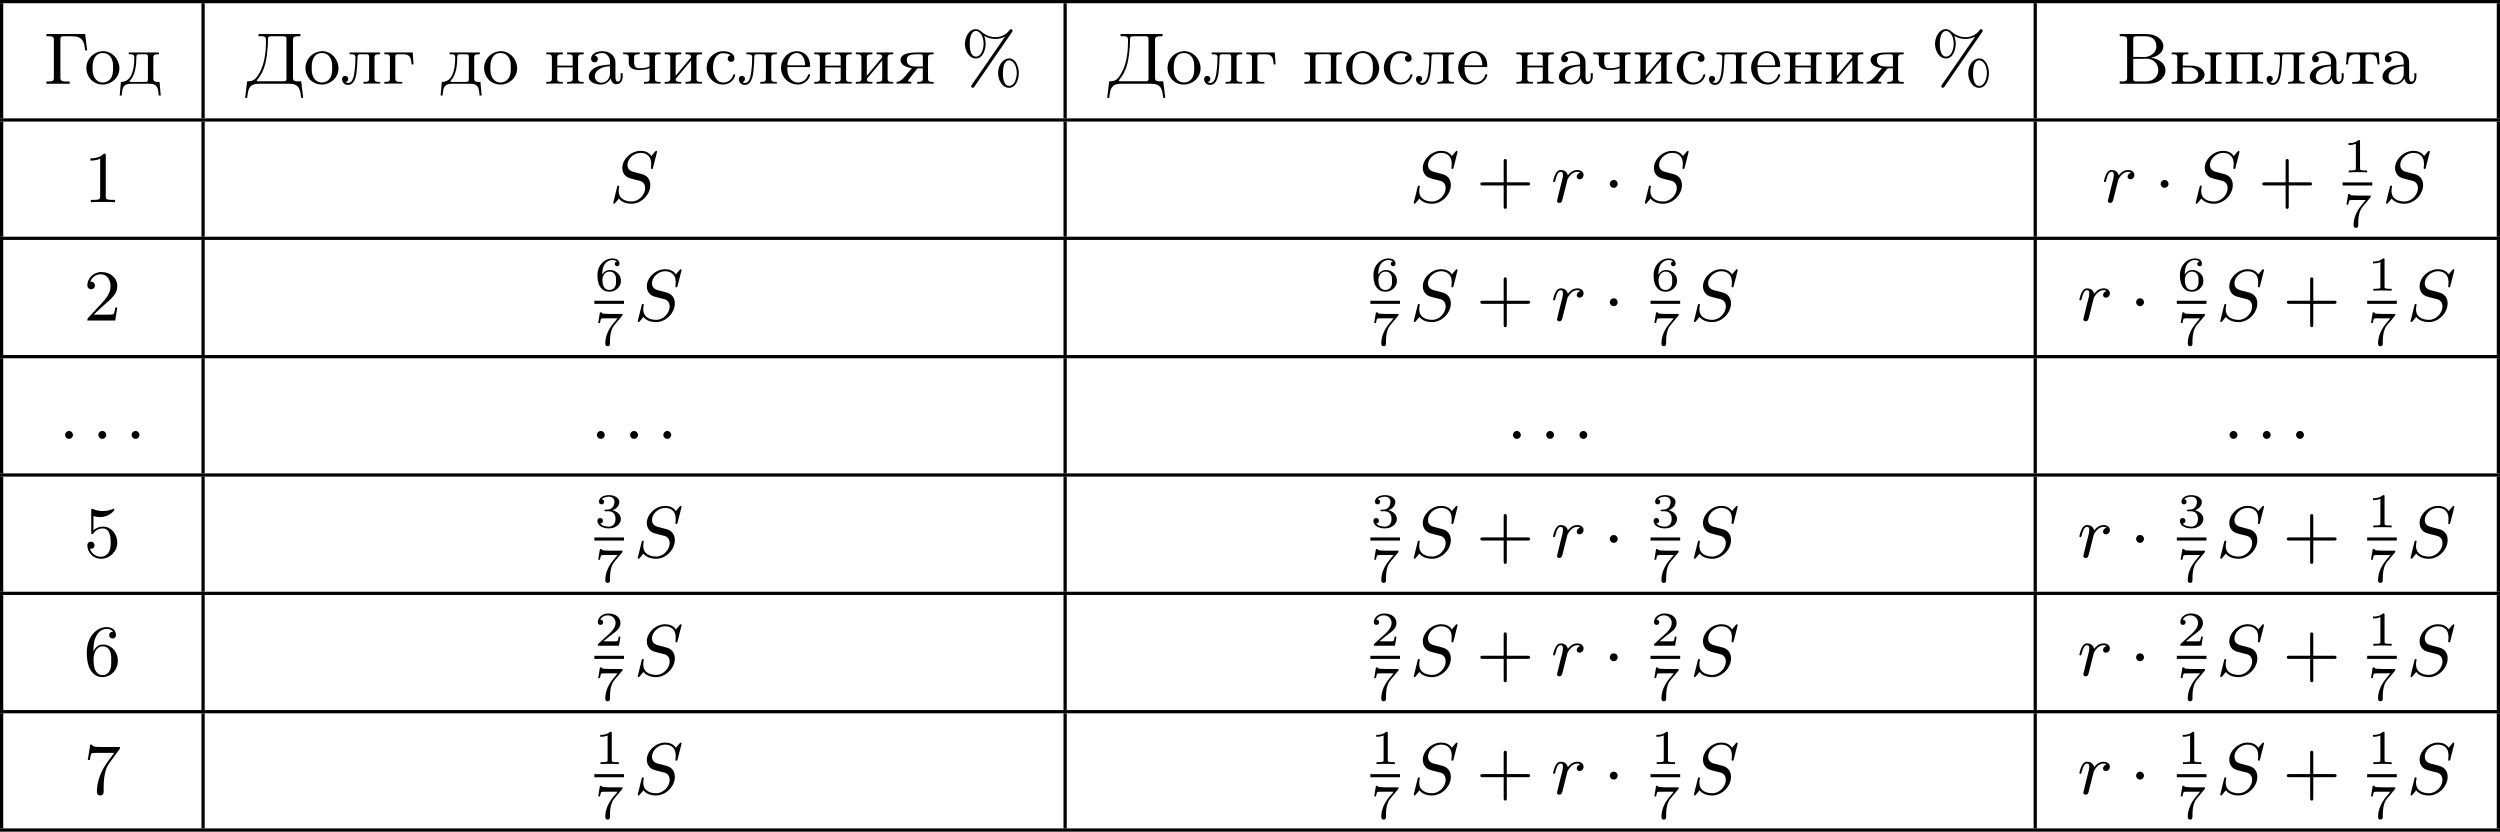 <?xml version='1.0' encoding='UTF-8'?>
<!-- This file was generated by dvisvgm 2.13.3 -->
<svg version='1.1' xmlns='http://www.w3.org/2000/svg' xmlns:xlink='http://www.w3.org/1999/xlink' width='616.005pt' height='204.921pt' viewBox='20.765 459.567 616.005 204.921'>
<defs>
<path id='g3-49' d='M2.146-3.796C2.146-3.975 2.122-3.975 1.943-3.975C1.548-3.593 .938-3.593 .723-3.593V-3.359C.879-3.359 1.273-3.359 1.632-3.527V-.508C1.632-.311 1.632-.233 1.016-.233H.759V0C1.088-.024 1.554-.024 1.889-.024S2.69-.024 3.019 0V-.233H2.762C2.146-.233 2.146-.311 2.146-.508V-3.796Z'/>
<path id='g3-50' d='M3.216-1.118H2.995C2.983-1.034 2.923-.64 2.833-.574C2.792-.538 2.307-.538 2.224-.538H1.106L1.871-1.16C2.074-1.321 2.606-1.704 2.792-1.883C2.971-2.062 3.216-2.367 3.216-2.792C3.216-3.539 2.54-3.975 1.739-3.975C.968-3.975 .43-3.467 .43-2.905C.43-2.6 .687-2.564 .753-2.564C.903-2.564 1.076-2.672 1.076-2.887C1.076-3.019 .998-3.21 .735-3.21C.873-3.515 1.237-3.742 1.65-3.742C2.277-3.742 2.612-3.276 2.612-2.792C2.612-2.367 2.331-1.931 1.913-1.548L.496-.251C.436-.191 .43-.185 .43 0H3.031L3.216-1.118Z'/>
<path id='g3-51' d='M1.757-1.985C2.266-1.985 2.606-1.644 2.606-1.034C2.606-.377 2.212-.09 1.775-.09C1.614-.09 .998-.126 .729-.472C.962-.496 1.058-.652 1.058-.813C1.058-1.016 .915-1.154 .717-1.154C.556-1.154 .377-1.052 .377-.801C.377-.209 1.034 .126 1.793 .126C2.678 .126 3.27-.442 3.27-1.034C3.27-1.47 2.935-1.931 2.224-2.11C2.696-2.266 3.078-2.648 3.078-3.138C3.078-3.616 2.517-3.975 1.799-3.975C1.1-3.975 .568-3.652 .568-3.162C.568-2.905 .765-2.833 .885-2.833C1.04-2.833 1.201-2.941 1.201-3.15C1.201-3.335 1.07-3.443 .909-3.467C1.19-3.778 1.733-3.778 1.787-3.778C2.092-3.778 2.475-3.634 2.475-3.138C2.475-2.809 2.289-2.236 1.692-2.2C1.584-2.194 1.423-2.182 1.369-2.182C1.309-2.176 1.243-2.17 1.243-2.08C1.243-1.985 1.309-1.985 1.411-1.985H1.757Z'/>
<path id='g3-54' d='M.974-1.979C.98-2.277 .992-2.774 1.201-3.144C1.465-3.599 1.859-3.778 2.218-3.778C2.355-3.778 2.63-3.754 2.774-3.587C2.552-3.551 2.517-3.395 2.517-3.3C2.517-3.144 2.624-3.013 2.803-3.013S3.096-3.126 3.096-3.312C3.096-3.676 2.821-3.975 2.212-3.975C1.285-3.975 .377-3.168 .377-1.895C.377-.442 1.052 .126 1.841 .126C2.074 .126 2.481 .09 2.845-.263C3.037-.454 3.27-.693 3.27-1.219C3.27-1.423 3.246-1.805 2.881-2.146C2.672-2.337 2.409-2.546 1.901-2.546C1.482-2.546 1.178-2.331 .974-1.979ZM1.835-.09C.992-.09 .992-1.118 .992-1.351C.992-1.865 1.333-2.355 1.871-2.355C2.182-2.355 2.361-2.23 2.505-2.038C2.672-1.805 2.672-1.536 2.672-1.219C2.672-.807 2.66-.604 2.457-.365C2.313-.185 2.122-.09 1.835-.09Z'/>
<path id='g3-55' d='M3.413-3.61C3.467-3.67 3.467-3.682 3.467-3.85H1.925C1.68-3.85 1.536-3.856 1.303-3.873C1.01-3.891 .938-3.897 .909-4.041H.687L.472-2.732H.693C.711-2.857 .771-3.21 .861-3.276C.909-3.312 1.423-3.312 1.512-3.312H2.863C2.798-3.228 2.475-2.845 2.331-2.672C1.751-1.973 1.345-1.124 1.345-.215C1.345-.161 1.345 .126 1.632 .126C1.925 .126 1.925-.149 1.925-.227V-.395C1.925-1.542 2.17-2.128 2.469-2.487L3.413-3.61Z'/>
<path id='g1-1' d='M1.757-2.251C1.757-2.511 1.551-2.735 1.273-2.735S.789-2.511 .789-2.251S.995-1.766 1.273-1.766S1.757-1.991 1.757-2.251Z'/>
<path id='g5-43' d='M6.33-2.053C6.456-2.053 6.644-2.053 6.644-2.242C6.644-2.439 6.474-2.439 6.33-2.439H3.775V-5.003C3.775-5.147 3.775-5.317 3.578-5.317C3.389-5.317 3.389-5.129 3.389-5.003V-2.439H.825C.699-2.439 .511-2.439 .511-2.251C.511-2.053 .681-2.053 .825-2.053H3.389V.511C3.389 .655 3.389 .825 3.587 .825C3.775 .825 3.775 .637 3.775 .511V-2.053H6.33Z'/>
<path id='g5-49' d='M2.726-5.73C2.726-5.954 2.717-5.972 2.493-5.972C1.937-5.398 1.112-5.398 .834-5.398V-5.12C1.004-5.12 1.551-5.12 2.035-5.353V-.717C2.035-.386 2.008-.278 1.175-.278H.888V0C1.21-.027 2.008-.027 2.376-.027S3.551-.027 3.873 0V-.278H3.587C2.753-.278 2.726-.386 2.726-.717V-5.73Z'/>
<path id='g5-50' d='M4.142-1.587H3.891C3.873-1.47 3.802-.941 3.685-.798C3.631-.717 3.013-.717 2.833-.717H1.237L2.125-1.56C3.596-2.833 4.142-3.309 4.142-4.223C4.142-5.254 3.291-5.972 2.188-5.972C1.157-5.972 .457-5.156 .457-4.34C.457-3.891 .843-3.847 .924-3.847C1.121-3.847 1.39-3.99 1.39-4.313C1.39-4.582 1.201-4.779 .924-4.779C.879-4.779 .852-4.779 .816-4.77C1.031-5.407 1.605-5.694 2.089-5.694C3.004-5.694 3.318-4.842 3.318-4.223C3.318-3.309 2.627-2.564 2.197-2.098L.556-.323C.457-.224 .457-.206 .457 0H3.891L4.142-1.587Z'/>
<path id='g5-53' d='M.933-3.093C.933-2.932 .933-2.833 1.058-2.833C1.13-2.833 1.157-2.869 1.21-2.95C1.479-3.327 1.91-3.542 2.376-3.542C3.335-3.542 3.335-2.161 3.335-1.838C3.335-1.56 3.335-1.004 3.084-.601C2.842-.224 2.466-.054 2.116-.054C1.587-.054 .986-.386 .771-1.049C.78-1.049 .834-1.031 .897-1.031C1.076-1.031 1.336-1.148 1.336-1.47C1.336-1.748 1.139-1.91 .897-1.91C.708-1.91 .457-1.802 .457-1.444C.457-.628 1.139 .197 2.134 .197C3.219 .197 4.142-.681 4.142-1.793C4.142-2.878 3.371-3.766 2.394-3.766C1.964-3.766 1.524-3.622 1.21-3.3V-5.066C1.479-4.985 1.757-4.94 2.035-4.94C3.138-4.94 3.784-5.738 3.784-5.855C3.784-5.936 3.73-5.972 3.685-5.972C3.667-5.972 3.649-5.972 3.569-5.927C3.147-5.756 2.735-5.685 2.358-5.685C1.973-5.685 1.569-5.756 1.157-5.927C1.067-5.972 1.049-5.972 1.04-5.972C.933-5.972 .933-5.882 .933-5.73V-3.093Z'/>
<path id='g5-54' d='M1.201-2.968C1.201-3.882 1.3-4.394 1.542-4.86C1.722-5.227 2.161-5.747 2.824-5.747C3.004-5.747 3.416-5.712 3.622-5.389C3.291-5.389 3.147-5.218 3.147-4.976C3.147-4.743 3.309-4.564 3.56-4.564S3.981-4.725 3.981-4.994C3.981-5.496 3.622-5.972 2.806-5.972C1.65-5.972 .386-4.833 .386-2.833C.386-.403 1.479 .197 2.322 .197C3.318 .197 4.214-.637 4.214-1.82C4.214-2.959 3.389-3.82 2.376-3.82C1.838-3.82 1.453-3.506 1.201-2.968ZM2.313-.054C1.802-.054 1.506-.475 1.399-.735C1.228-1.139 1.219-1.883 1.219-2.026C1.219-2.627 1.497-3.596 2.358-3.596C2.502-3.596 2.941-3.596 3.228-3.04C3.398-2.699 3.398-2.26 3.398-1.829S3.398-.959 3.228-.628C2.95-.117 2.555-.054 2.313-.054Z'/>
<path id='g5-55' d='M4.394-5.469C4.474-5.568 4.474-5.586 4.474-5.774H2.242C1.112-5.774 1.085-5.891 1.058-6.061H.807L.511-4.187H.762C.798-4.394 .87-4.896 .986-5.003C1.049-5.057 1.757-5.057 1.883-5.057H3.766L2.905-3.882C1.739-2.277 1.632-.816 1.632-.305C1.632-.206 1.632 .197 2.044 .197C2.466 .197 2.466-.197 2.466-.314V-.753C2.466-2.071 2.663-3.111 3.138-3.757L4.394-5.469Z'/>
<path id='g2-58' d='M1.757-.484C1.757-.744 1.551-.968 1.273-.968S.789-.744 .789-.484S.995 0 1.273 0S1.757-.224 1.757-.484Z'/>
<path id='g2-83' d='M5.864-6.079C5.891-6.178 5.891-6.196 5.891-6.223C5.891-6.232 5.882-6.321 5.783-6.321C5.738-6.321 5.73-6.312 5.622-6.187C5.496-6.052 5.604-6.169 5.192-5.685C4.86-6.187 4.34-6.321 3.865-6.321C2.708-6.321 1.614-5.29 1.614-4.214C1.614-3.847 1.731-3.542 1.964-3.291C2.224-3.022 2.448-2.968 3.093-2.798L3.847-2.609C4.133-2.511 4.429-2.233 4.429-1.722C4.429-.924 3.667-.081 2.771-.081C2.242-.081 1.175-.242 1.175-1.39C1.175-1.47 1.175-1.605 1.228-1.874C1.246-1.91 1.246-1.928 1.246-1.937C1.246-1.973 1.228-2.035 1.121-2.035S1.004-1.991 .968-1.838L.493 .099C.493 .152 .538 .197 .601 .197C.646 .197 .655 .188 .771 .063C.825 0 1.085-.323 1.193-.439C1.659 .161 2.484 .197 2.753 .197C3.99 .197 5.066-.959 5.066-2.089C5.066-3.201 4.187-3.425 3.909-3.488L3.093-3.703C2.798-3.775 2.251-3.918 2.251-4.6S2.968-6.07 3.865-6.07C4.223-6.07 4.573-5.972 4.824-5.721C5.165-5.389 5.174-4.905 5.174-4.671C5.174-4.376 5.138-4.277 5.138-4.205S5.174-4.089 5.263-4.089C5.362-4.089 5.362-4.107 5.407-4.277L5.864-6.079Z'/>
<path id='g2-114' d='M3.622-3.631C3.327-3.578 3.174-3.327 3.174-3.138C3.174-2.968 3.3-2.815 3.524-2.815C3.766-2.815 4.017-3.022 4.017-3.353C4.017-3.703 3.694-3.963 3.255-3.963C2.582-3.963 2.206-3.461 2.08-3.291C1.973-3.784 1.569-3.963 1.228-3.963C.906-3.963 .699-3.766 .547-3.452C.377-3.129 .26-2.618 .26-2.582C.26-2.502 .323-2.475 .386-2.475C.484-2.475 .502-2.52 .547-2.699C.717-3.407 .906-3.739 1.21-3.739C1.479-3.739 1.479-3.452 1.479-3.318C1.479-3.129 1.408-2.851 1.354-2.618C1.291-2.385 1.201-2 1.166-1.892L.807-.421C.744-.206 .744-.188 .744-.161C.744-.045 .825 .099 1.022 .099C1.309 .099 1.372-.143 1.435-.403C1.542-.789 1.542-.807 1.632-1.175C1.964-2.52 2.017-2.735 2.035-2.78C2.089-2.887 2.502-3.739 3.246-3.739C3.452-3.739 3.578-3.667 3.622-3.631Z'/>
<path id='g4-37' d='M2.887-5.9C3.3-5.649 3.775-5.523 4.25-5.523C4.671-5.523 5.093-5.622 5.461-5.828C5.281-5.541 5.075-5.272 4.887-4.994C3.784-3.362 2.636-1.731 1.515-.108C1.426 .036 1.282 .188 1.282 .305C1.282 .395 1.363 .484 1.462 .493H1.47C1.623 .493 1.704 .305 1.784 .197C3.246-1.901 4.68-4.035 6.151-6.133C6.223-6.25 6.384-6.429 6.384-6.545S6.285-6.734 6.187-6.734C6.061-6.734 5.999-6.608 5.927-6.519C5.559-6.043 4.949-5.765 4.349-5.747H4.268C3.658-5.747 3.049-5.981 2.6-6.384C2.376-6.563 2.179-6.734 1.856-6.734C.95-6.734 .511-5.658 .511-4.94C.511-4.125 .986-3.12 1.865-3.12C2.726-3.12 3.067-4.205 3.067-4.94C3.067-5.281 2.995-5.577 2.887-5.9ZM5.864-3.12C5.039-3.022 4.6-2.125 4.6-1.327C4.6-.565 5.039 .493 5.954 .493H6.043C6.868 .403 7.155-.655 7.155-1.327C7.155-2.026 6.805-3.129 5.954-3.129C5.927-3.129 5.891-3.12 5.864-3.12ZM6.895-1.166C6.85-.601 6.599 .26 5.963 .26C5.254 .26 5.192-.87 5.192-1.219V-1.318C5.192-1.892 5.308-2.896 5.972-2.896H5.99C6.124-2.896 6.267-2.815 6.375-2.726C6.779-2.394 6.904-1.784 6.904-1.309C6.904-1.264 6.904-1.21 6.895-1.166ZM2.806-4.779C2.762-4.214 2.511-3.353 1.874-3.353C1.166-3.353 1.103-4.483 1.103-4.833V-4.94C1.103-5.514 1.219-6.51 1.883-6.51H1.901C2.035-6.51 2.179-6.429 2.286-6.339C2.69-6.007 2.815-5.398 2.815-4.923C2.815-4.878 2.815-4.824 2.806-4.779Z'/>
<path id='g4-194' d='M.368-6.133V-5.855C.475-5.855 .592-5.864 .708-5.864C1.013-5.864 1.282-5.81 1.282-5.461V-.681C1.282-.296 .959-.287 .619-.287H.368V-.009H3.766C4.241-.009 4.671-.063 5.102-.287C5.613-.547 6.007-1.067 6.007-1.65C6.007-2.609 5.048-3.093 4.232-3.21C4.394-3.255 4.555-3.291 4.707-3.344C5.236-3.569 5.747-3.999 5.747-4.636C5.747-5.218 5.272-5.685 4.779-5.909C4.34-6.115 3.873-6.133 3.398-6.133H.368ZM2.035-3.084H3.255C3.389-3.084 3.533-3.093 3.667-3.093C4.564-3.093 5.12-2.43 5.12-1.668C5.12-.798 4.394-.287 3.542-.287H2.376C2.134-.287 2.035-.386 2.035-.628V-3.084ZM2.035-3.309V-5.523C2.035-5.756 2.134-5.855 2.367-5.855H3.533C4.151-5.855 4.887-5.577 4.887-4.609C4.887-3.802 4.107-3.3 3.389-3.3C3.273-3.3 3.165-3.309 3.058-3.309H2.035Z'/>
<path id='g4-195' d='M.341-6.133V-5.855C.448-5.855 .565-5.864 .681-5.864C.986-5.864 1.255-5.81 1.255-5.461V-.681C1.255-.296 .933-.287 .592-.287H.341V-.009H3.201V-.287C3.067-.287 2.914-.278 2.771-.278C2.394-.278 2.062-.332 2.062-.699V-5.55C2.062-5.801 2.206-5.855 2.403-5.855H3.416C4.062-5.855 4.698-5.792 4.958-4.967C5.039-4.689 5.075-4.402 5.111-4.116H5.362L5.111-6.133H.341Z'/>
<path id='g4-196' d='M1.65-6.133V-5.855C1.766-5.855 1.883-5.864 2-5.864C2.304-5.864 2.564-5.81 2.564-5.469V-5.299C2.564-3.73 2.376-2.035 1.381-.762C1.112-.439 .852-.314 .386-.314H.251L0 1.731H.251C.323 1.228 .35 .592 .744 .26C1.04 .009 1.453-.009 1.829-.009H5.317C5.891-.009 6.501 .063 6.725 .762C6.832 1.076 6.859 1.408 6.904 1.731H7.155L6.904-.314C6.779-.314 6.635-.305 6.501-.305C6.187-.305 5.9-.35 5.9-.681V-5.461C5.9-5.846 6.223-5.855 6.563-5.855H6.814V-6.133H1.65ZM5.084-.502C5.057-.323 4.869-.314 4.716-.314H1.569C1.506-.314 1.444-.323 1.444-.395C1.462-.511 1.641-.672 1.731-.807C2.511-1.892 2.672-3.192 2.78-4.492C2.806-4.806 2.815-5.129 2.815-5.443V-5.532C2.815-5.765 2.887-5.855 3.246-5.855H4.689C4.896-5.855 5.093-5.828 5.093-5.541V-.933C5.093-.852 5.102-.762 5.102-.681C5.102-.619 5.093-.556 5.084-.502Z'/>
<path id='g4-224' d='M1.094-3.479C1.336-3.703 1.704-3.793 2.026-3.793S2.627-3.622 2.806-3.353C2.977-3.102 2.986-2.824 2.986-2.537V-2.376C2.251-2.295 1.515-2.295 .897-1.829C.601-1.605 .368-1.255 .368-.888C.368-.161 1.246 .09 1.838 .09C2.394 .09 2.806-.188 3.067-.655C3.138-.287 3.353 .045 3.766 .045C4.304 .045 4.546-.412 4.546-.906V-1.309H4.295V-.861C4.295-.61 4.241-.269 3.963-.269C3.667-.269 3.649-.664 3.649-.861V-2.609C3.649-3.551 2.842-4.017 2.044-4.017C1.488-4.017 .655-3.784 .655-3.075C.655-2.833 .798-2.645 1.121-2.645C1.345-2.654 1.488-2.86 1.488-3.067C1.488-3.309 1.3-3.434 1.094-3.479ZM2.986-2.161V-1.273C2.986-.664 2.546-.134 1.928-.134H1.856C1.435-.179 1.112-.493 1.112-.897C1.112-1.748 2.134-2.161 2.986-2.161Z'/>
<path id='g4-227' d='M.26-3.865V-3.64H.457C.726-3.64 .95-3.604 .95-3.237V-.637C.95-.26 .735-.233 .26-.233V-.009L.897-.036H2.475V-.233H2.197C1.883-.233 1.614-.269 1.614-.664V-3.318C1.614-3.506 1.677-3.64 1.883-3.64H2.484C2.744-3.64 3.022-3.631 3.237-3.479C3.56-3.264 3.604-2.708 3.604-2.394H3.856L3.757-3.865H.26Z'/>
<path id='g4-228' d='M1.139-3.865V-3.64H1.309C1.569-3.64 1.829-3.613 1.829-3.291C1.829-3.237 1.829-3.192 1.82-3.147V-2.896C1.775-1.847 1.56-.233 .179-.233L.027 1.444H.278C.323 1.031 .323 .502 .619 .224C.861 .009 1.21-.009 1.515-.009H3.551C4.044-.009 4.555 .018 4.725 .672C4.788 .924 4.806 1.184 4.833 1.444H5.084L4.932-.233H4.716C4.42-.233 4.169-.269 4.169-.646V-3.237C4.169-3.613 4.385-3.64 4.86-3.64V-3.865H1.139ZM3.497-.466C3.497-.269 3.344-.233 3.192-.233H1.363C1.318-.233 1.246-.251 1.246-.314C1.246-.386 1.399-.52 1.47-.619C2.026-1.399 2.08-2.6 2.08-3.327C2.08-3.542 2.17-3.64 2.385-3.64H3.21C3.416-3.64 3.506-3.542 3.506-3.335V-.61C3.506-.565 3.506-.511 3.497-.466Z'/>
<path id='g4-229' d='M1.031-2.062H3.685C3.793-2.062 3.838-2.116 3.838-2.215C3.838-3.335 3.147-4.017 2.197-4.017C1.103-4.017 .251-3.067 .251-1.973C.251-.87 1.121 .09 2.349 .09C2.986 .09 3.631-.359 3.811-.977C3.82-1.004 3.829-1.04 3.829-1.076C3.829-1.139 3.784-1.193 3.712-1.193C3.551-1.193 3.542-.924 3.452-.798C3.237-.421 2.798-.161 2.358-.161H2.295C1.829-.179 1.417-.493 1.219-.915C1.049-1.273 1.031-1.677 1.031-2.062ZM1.04-2.277C1.049-2.869 1.3-3.56 1.946-3.766C2.017-3.784 2.089-3.793 2.161-3.793C2.932-3.793 3.219-2.995 3.219-2.277H1.04Z'/>
<path id='g4-232' d='M.251-3.865V-3.64H.448C.717-3.64 .941-3.604 .941-3.237V-.637C.941-.26 .726-.233 .251-.233V-.009L.888-.036H2.295V-.233H2.125C1.874-.233 1.605-.26 1.605-.574C1.614-.655 1.695-.726 1.748-.78C2.134-1.255 2.546-1.731 2.941-2.206C3.129-2.43 3.309-2.663 3.506-2.878V-.619C3.506-.341 3.407-.233 2.815-.233V-.009L3.452-.036H4.86V-.233H4.663C4.394-.233 4.169-.269 4.169-.637V-3.237C4.169-3.613 4.385-3.64 4.86-3.64V-3.865H2.815V-3.64H2.986C3.237-3.64 3.506-3.613 3.506-3.3C3.497-3.219 3.416-3.147 3.362-3.093C2.977-2.618 2.564-2.143 2.17-1.668C1.982-1.444 1.802-1.21 1.605-.995V-3.255C1.605-3.533 1.704-3.64 2.295-3.64V-3.865H.251Z'/>
<path id='g4-235' d='M1.103-3.865V-3.64H1.309C1.569-3.64 1.82-3.604 1.82-3.282V-3.219C1.82-2.672 1.784-2.107 1.713-1.56C1.641-1.004 1.506-.108 .924-.108C.798-.108 .681-.152 .592-.224C.798-.224 .933-.43 .933-.601C.933-.798 .807-.977 .556-.977C.35-.977 .17-.834 .17-.592C.17-.126 .52 .134 .915 .134C1.847 .134 1.955-1.264 2.008-1.928C2.044-2.376 2.062-2.842 2.08-3.291C2.08-3.47 2.107-3.613 2.322-3.64H3.192C3.416-3.64 3.506-3.542 3.506-3.318V-.637C3.506-.26 3.291-.233 2.815-.233V-.009L3.452-.036H4.86V-.233H4.663C4.394-.233 4.169-.269 4.169-.637V-3.237C4.169-3.613 4.385-3.64 4.86-3.64V-3.865H1.103Z'/>
<path id='g4-237' d='M.251-3.865V-3.64H.448C.717-3.64 .941-3.604 .941-3.237V-.637C.941-.26 .726-.233 .251-.233V-.009L.888-.036H2.295V-.233H2.089C1.838-.233 1.596-.269 1.596-.619C1.596-.681 1.605-.753 1.605-.807V-2.026H3.506V-.807C3.506-.753 3.515-.681 3.515-.619C3.515-.233 3.21-.233 2.815-.233V-.009L3.452-.036H4.86V-.233H4.663C4.394-.233 4.169-.269 4.169-.637V-3.237C4.169-3.613 4.385-3.64 4.86-3.64V-3.865H2.815V-3.64H2.986C3.255-3.64 3.506-3.613 3.506-3.273V-2.242H1.605V-3.273C1.605-3.587 1.784-3.64 2.295-3.64V-3.865H.251Z'/>
<path id='g4-238' d='M2.17-4.017C1.13-3.909 .269-3.067 .269-1.919C.269-.995 .959 .09 2.304 .09C3.353 .09 4.34-.744 4.34-1.91C4.34-2.977 3.506-4.026 2.295-4.026C2.251-4.026 2.215-4.017 2.17-4.017ZM1.04-1.713V-2.098C1.04-2.806 1.264-3.793 2.304-3.793C3.022-3.793 3.461-3.228 3.542-2.52C3.56-2.331 3.56-2.143 3.56-1.955C3.56-1.479 3.533-.959 3.21-.583C2.986-.305 2.636-.161 2.295-.161C1.641-.161 1.184-.655 1.067-1.372C1.058-1.488 1.058-1.596 1.04-1.713Z'/>
<path id='g4-239' d='M.251-3.865V-3.64H.448C.717-3.64 .941-3.604 .941-3.237V-.637C.941-.26 .726-.233 .251-.233V-.009L.888-.036H2.295V-.233H2.089C1.838-.233 1.605-.269 1.605-.637V-3.3C1.605-3.515 1.668-3.649 1.91-3.649C1.973-3.649 2.035-3.64 2.08-3.64C2.421-3.64 2.762-3.658 3.102-3.658C3.318-3.658 3.506-3.613 3.506-3.327V-.601C3.506-.341 3.407-.233 2.815-.233V-.009L3.452-.036H4.86V-.233H4.663C4.394-.233 4.169-.269 4.169-.637V-3.237C4.169-3.613 4.385-3.64 4.86-3.64V-3.865H.251Z'/>
<path id='g4-241' d='M3.255-3.533C3.058-3.461 2.896-3.353 2.896-3.111C2.896-2.896 3.049-2.699 3.309-2.699C3.542-2.699 3.73-2.869 3.73-3.138C3.73-3.775 2.968-3.999 2.421-4.017H2.331C1.291-4.017 .305-3.174 .305-1.955C.305-.861 1.166 .09 2.313 .09C2.941 .09 3.515-.242 3.766-.879C3.784-.933 3.829-1.013 3.829-1.076C3.829-1.148 3.766-1.184 3.703-1.184C3.551-1.184 3.542-.95 3.47-.825C3.255-.421 2.86-.161 2.367-.161C1.39-.161 1.085-1.282 1.085-1.973C1.085-2.708 1.336-3.766 2.349-3.766C2.591-3.766 2.851-3.73 3.075-3.631C3.138-3.604 3.192-3.56 3.255-3.533Z'/>
<path id='g4-242' d='M.332-3.865L.233-2.394H.484C.493-2.717 .52-3.183 .708-3.398C.879-3.596 1.175-3.64 1.426-3.64H1.587C1.811-3.64 1.964-3.613 1.964-3.318V-.681C1.964-.26 1.596-.233 1.175-.233H.986V-.009H3.604V-.233H3.291C2.923-.233 2.627-.278 2.627-.681V-3.318C2.627-3.542 2.69-3.64 3.004-3.64H3.165C3.542-3.64 3.918-3.551 4.026-3.075C4.08-2.851 4.098-2.618 4.107-2.394H4.358L4.259-3.865H.332Z'/>
<path id='g4-247' d='M.251-3.865V-3.64H.448C.708-3.64 .941-3.604 .941-3.273V-2.69C.941-2.502 .941-2.331 1.049-2.17C1.291-1.793 1.784-1.704 2.197-1.704C2.654-1.704 3.102-1.748 3.506-1.928V-.628C3.506-.26 3.3-.233 2.815-.233V-.009L3.452-.036H4.86V-.233H4.663C4.394-.233 4.169-.269 4.169-.637V-3.237C4.169-3.613 4.385-3.64 4.86-3.64V-3.865H2.815V-3.64H3.004C3.255-3.64 3.506-3.604 3.506-3.273V-2.251C3.506-2.071 3.291-2.062 3.165-2.017C2.833-1.928 2.475-1.919 2.134-1.919C1.704-1.919 1.596-2.385 1.596-2.708C1.596-2.815 1.605-2.923 1.605-3.022C1.605-3.084 1.596-3.165 1.596-3.237C1.596-3.604 1.82-3.64 2.295-3.64V-3.865H.251Z'/>
<path id='g4-251' d='M.251-3.865V-3.64H.448C.717-3.64 .941-3.604 .941-3.237V-.637C.941-.26 .726-.233 .251-.233V-.009H2.412C2.833-.009 3.264-.018 3.649-.233C3.981-.412 4.295-.735 4.295-1.13C4.295-1.515 4.008-1.838 3.685-2.008C3.282-2.224 2.851-2.242 2.403-2.242H1.605V-3.273C1.605-3.587 1.784-3.64 2.295-3.64V-3.865H.251ZM4.349-3.865V-3.64H4.546C4.815-3.64 5.039-3.604 5.039-3.237V-.637C5.039-.26 4.824-.233 4.349-.233V-.009H6.393V-.233H6.196C5.927-.233 5.703-.269 5.703-.637V-3.237C5.703-3.613 5.918-3.64 6.393-3.64V-3.865H4.349ZM1.605-2.026H2.412C2.905-2.026 3.515-1.739 3.515-1.157V-1.076C3.461-.547 2.923-.26 2.439-.26H1.802C1.614-.26 1.605-.448 1.605-.619V-2.026Z'/>
<path id='g4-255' d='M2.044-1.946C1.766-1.605 1.488-1.255 1.201-.924L1.067-.789C.834-.52 .529-.242 .152-.233V-.009L.637-.036H1.964V-.233H1.91C1.766-.233 1.578-.242 1.578-.359C1.578-.457 1.731-.637 1.82-.744C2.035-1.013 2.242-1.291 2.457-1.56L2.636-1.784C2.699-1.865 2.726-1.91 2.833-1.91H3.389V-.628C3.389-.26 3.183-.233 2.699-.233V-.009L3.327-.036H4.062L4.716-.009V-.233H4.519C4.25-.233 4.026-.269 4.026-.637V-3.237C4.026-3.613 4.241-3.64 4.716-3.64V-3.865H2.806C2.017-3.865 .708-3.811 .637-2.977C.637-2.26 1.47-1.991 2.044-1.946ZM3.389-2.125H2.726C2.143-2.125 1.408-2.152 1.408-2.932C1.408-3.282 1.596-3.533 1.973-3.587C2.224-3.64 2.475-3.64 2.726-3.64H3.147C3.344-3.613 3.389-3.497 3.389-3.309V-2.125Z'/>
</defs>
<g id='page2' transform='matrix(2 0 0 2 0 0)'>
<rect x='10.382' y='229.783' height='.399' width='308.002'/>
<rect x='10.382' y='230.182' height='14.182' width='.399'/>
<use x='15.762' y='240.109' xlink:href='#g4-195'/>
<use x='20.752' y='240.109' xlink:href='#g4-238'/>
<use x='25.103' y='240.109' xlink:href='#g4-228'/>
<rect x='35.202' y='230.182' height='14.182' width='.399'/>
<use x='40.582' y='240.109' xlink:href='#g4-196'/>
<use x='47.747' y='240.109' xlink:href='#g4-238'/>
<use x='52.353' y='240.109' xlink:href='#g4-235'/>
<use x='57.472' y='240.109' xlink:href='#g4-227'/>
<use x='64.637' y='240.109' xlink:href='#g4-228'/>
<use x='69.756' y='240.109' xlink:href='#g4-238'/>
<use x='77.434' y='240.109' xlink:href='#g4-237'/>
<use x='82.552' y='240.109' xlink:href='#g4-224'/>
<use x='86.903' y='240.109' xlink:href='#g4-247'/>
<use x='92.021' y='240.109' xlink:href='#g4-232'/>
<use x='97.14' y='240.109' xlink:href='#g4-241'/>
<use x='101.234' y='240.109' xlink:href='#g4-235'/>
<use x='106.353' y='240.109' xlink:href='#g4-229'/>
<use x='110.451' y='240.109' xlink:href='#g4-237'/>
<use x='115.569' y='240.109' xlink:href='#g4-232'/>
<use x='120.688' y='240.109' xlink:href='#g4-255'/>
<use x='128.749' y='240.109' xlink:href='#g4-37'/>
<rect x='141.408' y='230.182' height='14.182' width='.399'/>
<use x='146.788' y='240.109' xlink:href='#g4-196'/>
<use x='153.953' y='240.109' xlink:href='#g4-238'/>
<use x='158.559' y='240.109' xlink:href='#g4-235'/>
<use x='163.678' y='240.109' xlink:href='#g4-227'/>
<use x='170.843' y='240.109' xlink:href='#g4-239'/>
<use x='175.962' y='240.109' xlink:href='#g4-238'/>
<use x='180.568' y='240.109' xlink:href='#g4-241'/>
<use x='184.663' y='240.109' xlink:href='#g4-235'/>
<use x='189.782' y='240.109' xlink:href='#g4-229'/>
<use x='196.951' y='240.109' xlink:href='#g4-237'/>
<use x='202.069' y='240.109' xlink:href='#g4-224'/>
<use x='206.42' y='240.109' xlink:href='#g4-247'/>
<use x='211.538' y='240.109' xlink:href='#g4-232'/>
<use x='216.657' y='240.109' xlink:href='#g4-241'/>
<use x='220.752' y='240.109' xlink:href='#g4-235'/>
<use x='225.87' y='240.109' xlink:href='#g4-229'/>
<use x='229.968' y='240.109' xlink:href='#g4-237'/>
<use x='235.087' y='240.109' xlink:href='#g4-232'/>
<use x='240.205' y='240.109' xlink:href='#g4-255'/>
<use x='248.267' y='240.109' xlink:href='#g4-37'/>
<rect x='260.926' y='230.182' height='14.182' width='.399'/>
<use x='271.165' y='240.109' xlink:href='#g4-194'/>
<use x='277.691' y='240.109' xlink:href='#g4-251'/>
<use x='284.345' y='240.109' xlink:href='#g4-239'/>
<use x='289.463' y='240.109' xlink:href='#g4-235'/>
<use x='294.581' y='240.109' xlink:href='#g4-224'/>
<use x='299.188' y='240.109' xlink:href='#g4-242'/>
<use x='303.539' y='240.109' xlink:href='#g4-224'/>
<rect x='317.986' y='230.182' height='14.182' width='.399'/>
<rect x='10.382' y='244.364' height='.399' width='308.002'/>
<rect x='10.382' y='244.762' height='14.182' width='.399'/>
<use x='20.688' y='254.689' xlink:href='#g5-49'/>
<rect x='35.202' y='244.762' height='14.182' width='.399'/>
<use x='85.435' y='254.689' xlink:href='#g2-83'/>
<rect x='141.408' y='244.762' height='14.182' width='.399'/>
<use x='184.06' y='254.689' xlink:href='#g2-83'/>
<use x='192.248' y='254.689' xlink:href='#g5-43'/>
<use x='201.463' y='254.689' xlink:href='#g2-114'/>
<use x='207.925' y='254.689' xlink:href='#g1-1'/>
<use x='212.533' y='254.689' xlink:href='#g2-83'/>
<rect x='260.926' y='244.762' height='14.182' width='.399'/>
<use x='269.327' y='254.689' xlink:href='#g2-114'/>
<use x='275.789' y='254.689' xlink:href='#g1-1'/>
<use x='280.397' y='254.689' xlink:href='#g2-83'/>
<use x='288.584' y='254.689' xlink:href='#g5-43'/>
<use x='298.995' y='251.016' xlink:href='#g3-49'/>
<rect x='298.995' y='252.259' height='.379' width='3.653'/>
<use x='298.995' y='257.732' xlink:href='#g3-55'/>
<use x='303.844' y='254.689' xlink:href='#g2-83'/>
<rect x='317.986' y='244.762' height='14.182' width='.399'/>
<rect x='10.382' y='258.944' height='.399' width='308.002'/>
<rect x='10.382' y='259.343' height='14.182' width='.399'/>
<use x='20.688' y='269.27' xlink:href='#g5-50'/>
<rect x='35.202' y='259.343' height='14.182' width='.399'/>
<use x='83.608' y='265.596' xlink:href='#g3-54'/>
<rect x='83.608' y='266.839' height='.379' width='3.653'/>
<use x='83.608' y='272.312' xlink:href='#g3-55'/>
<use x='88.457' y='269.27' xlink:href='#g2-83'/>
<rect x='141.408' y='259.343' height='14.182' width='.399'/>
<use x='179.212' y='265.596' xlink:href='#g3-54'/>
<rect x='179.212' y='266.839' height='.379' width='3.653'/>
<use x='179.212' y='272.312' xlink:href='#g3-55'/>
<use x='184.06' y='269.27' xlink:href='#g2-83'/>
<use x='192.248' y='269.27' xlink:href='#g5-43'/>
<use x='201.463' y='269.27' xlink:href='#g2-114'/>
<use x='207.925' y='269.27' xlink:href='#g1-1'/>
<use x='213.728' y='265.596' xlink:href='#g3-54'/>
<rect x='213.728' y='266.839' height='.379' width='3.653'/>
<use x='213.728' y='272.312' xlink:href='#g3-55'/>
<use x='218.577' y='269.27' xlink:href='#g2-83'/>
<rect x='260.926' y='259.343' height='14.182' width='.399'/>
<use x='266.305' y='269.27' xlink:href='#g2-114'/>
<use x='272.767' y='269.27' xlink:href='#g1-1'/>
<use x='278.571' y='265.596' xlink:href='#g3-54'/>
<rect x='278.571' y='266.839' height='.379' width='3.653'/>
<use x='278.571' y='272.312' xlink:href='#g3-55'/>
<use x='283.419' y='269.27' xlink:href='#g2-83'/>
<use x='291.606' y='269.27' xlink:href='#g5-43'/>
<use x='302.017' y='265.596' xlink:href='#g3-49'/>
<rect x='302.017' y='266.839' height='.379' width='3.653'/>
<use x='302.017' y='272.312' xlink:href='#g3-55'/>
<use x='306.866' y='269.27' xlink:href='#g2-83'/>
<rect x='317.986' y='259.343' height='14.182' width='.399'/>
<rect x='10.382' y='273.524' height='.399' width='308.002'/>
<rect x='10.382' y='273.923' height='14.182' width='.399'/>
<use x='17.616' y='283.85' xlink:href='#g2-58'/>
<use x='21.712' y='283.85' xlink:href='#g2-58'/>
<use x='25.807' y='283.85' xlink:href='#g2-58'/>
<rect x='35.202' y='273.923' height='14.182' width='.399'/>
<use x='83.129' y='283.85' xlink:href='#g2-58'/>
<use x='87.225' y='283.85' xlink:href='#g2-58'/>
<use x='91.32' y='283.85' xlink:href='#g2-58'/>
<rect x='141.408' y='273.923' height='14.182' width='.399'/>
<use x='195.991' y='283.85' xlink:href='#g2-58'/>
<use x='200.086' y='283.85' xlink:href='#g2-58'/>
<use x='204.182' y='283.85' xlink:href='#g2-58'/>
<rect x='260.926' y='273.923' height='14.182' width='.399'/>
<use x='284.28' y='283.85' xlink:href='#g2-58'/>
<use x='288.375' y='283.85' xlink:href='#g2-58'/>
<use x='292.471' y='283.85' xlink:href='#g2-58'/>
<rect x='317.986' y='273.923' height='14.182' width='.399'/>
<rect x='10.382' y='288.105' height='.399' width='308.002'/>
<rect x='10.382' y='288.503' height='14.182' width='.399'/>
<use x='20.688' y='298.43' xlink:href='#g5-53'/>
<rect x='35.202' y='288.503' height='14.182' width='.399'/>
<use x='83.608' y='294.757' xlink:href='#g3-51'/>
<rect x='83.608' y='296' height='.379' width='3.653'/>
<use x='83.608' y='301.473' xlink:href='#g3-55'/>
<use x='88.457' y='298.43' xlink:href='#g2-83'/>
<rect x='141.408' y='288.503' height='14.182' width='.399'/>
<use x='179.212' y='294.757' xlink:href='#g3-51'/>
<rect x='179.212' y='296' height='.379' width='3.653'/>
<use x='179.212' y='301.473' xlink:href='#g3-55'/>
<use x='184.06' y='298.43' xlink:href='#g2-83'/>
<use x='192.248' y='298.43' xlink:href='#g5-43'/>
<use x='201.463' y='298.43' xlink:href='#g2-114'/>
<use x='207.925' y='298.43' xlink:href='#g1-1'/>
<use x='213.728' y='294.757' xlink:href='#g3-51'/>
<rect x='213.728' y='296' height='.379' width='3.653'/>
<use x='213.728' y='301.473' xlink:href='#g3-55'/>
<use x='218.577' y='298.43' xlink:href='#g2-83'/>
<rect x='260.926' y='288.503' height='14.182' width='.399'/>
<use x='266.305' y='298.43' xlink:href='#g2-114'/>
<use x='272.767' y='298.43' xlink:href='#g1-1'/>
<use x='278.571' y='294.757' xlink:href='#g3-51'/>
<rect x='278.571' y='296' height='.379' width='3.653'/>
<use x='278.571' y='301.473' xlink:href='#g3-55'/>
<use x='283.419' y='298.43' xlink:href='#g2-83'/>
<use x='291.606' y='298.43' xlink:href='#g5-43'/>
<use x='302.017' y='294.757' xlink:href='#g3-49'/>
<rect x='302.017' y='296' height='.379' width='3.653'/>
<use x='302.017' y='301.473' xlink:href='#g3-55'/>
<use x='306.866' y='298.43' xlink:href='#g2-83'/>
<rect x='317.986' y='288.503' height='14.182' width='.399'/>
<rect x='10.382' y='302.685' height='.399' width='308.002'/>
<rect x='10.382' y='303.084' height='14.182' width='.399'/>
<use x='20.688' y='313.011' xlink:href='#g5-54'/>
<rect x='35.202' y='303.084' height='14.182' width='.399'/>
<use x='83.608' y='309.337' xlink:href='#g3-50'/>
<rect x='83.608' y='310.58' height='.379' width='3.653'/>
<use x='83.608' y='316.053' xlink:href='#g3-55'/>
<use x='88.457' y='313.011' xlink:href='#g2-83'/>
<rect x='141.408' y='303.084' height='14.182' width='.399'/>
<use x='179.212' y='309.337' xlink:href='#g3-50'/>
<rect x='179.212' y='310.58' height='.379' width='3.653'/>
<use x='179.212' y='316.053' xlink:href='#g3-55'/>
<use x='184.06' y='313.011' xlink:href='#g2-83'/>
<use x='192.248' y='313.011' xlink:href='#g5-43'/>
<use x='201.463' y='313.011' xlink:href='#g2-114'/>
<use x='207.925' y='313.011' xlink:href='#g1-1'/>
<use x='213.728' y='309.337' xlink:href='#g3-50'/>
<rect x='213.728' y='310.58' height='.379' width='3.653'/>
<use x='213.728' y='316.053' xlink:href='#g3-55'/>
<use x='218.577' y='313.011' xlink:href='#g2-83'/>
<rect x='260.926' y='303.084' height='14.182' width='.399'/>
<use x='266.305' y='313.011' xlink:href='#g2-114'/>
<use x='272.767' y='313.011' xlink:href='#g1-1'/>
<use x='278.571' y='309.337' xlink:href='#g3-50'/>
<rect x='278.571' y='310.58' height='.379' width='3.653'/>
<use x='278.571' y='316.053' xlink:href='#g3-55'/>
<use x='283.419' y='313.011' xlink:href='#g2-83'/>
<use x='291.606' y='313.011' xlink:href='#g5-43'/>
<use x='302.017' y='309.337' xlink:href='#g3-49'/>
<rect x='302.017' y='310.58' height='.379' width='3.653'/>
<use x='302.017' y='316.053' xlink:href='#g3-55'/>
<use x='306.866' y='313.011' xlink:href='#g2-83'/>
<rect x='317.986' y='303.084' height='14.182' width='.399'/>
<rect x='10.382' y='317.265' height='.399' width='308.002'/>
<rect x='10.382' y='317.664' height='14.182' width='.399'/>
<use x='20.688' y='327.591' xlink:href='#g5-55'/>
<rect x='35.202' y='317.664' height='14.182' width='.399'/>
<use x='83.608' y='323.918' xlink:href='#g3-49'/>
<rect x='83.608' y='325.16' height='.379' width='3.653'/>
<use x='83.608' y='330.634' xlink:href='#g3-55'/>
<use x='88.457' y='327.591' xlink:href='#g2-83'/>
<rect x='141.408' y='317.664' height='14.182' width='.399'/>
<use x='179.212' y='323.918' xlink:href='#g3-49'/>
<rect x='179.212' y='325.16' height='.379' width='3.653'/>
<use x='179.212' y='330.634' xlink:href='#g3-55'/>
<use x='184.06' y='327.591' xlink:href='#g2-83'/>
<use x='192.248' y='327.591' xlink:href='#g5-43'/>
<use x='201.463' y='327.591' xlink:href='#g2-114'/>
<use x='207.925' y='327.591' xlink:href='#g1-1'/>
<use x='213.728' y='323.918' xlink:href='#g3-49'/>
<rect x='213.728' y='325.16' height='.379' width='3.653'/>
<use x='213.728' y='330.634' xlink:href='#g3-55'/>
<use x='218.577' y='327.591' xlink:href='#g2-83'/>
<rect x='260.926' y='317.664' height='14.182' width='.399'/>
<use x='266.305' y='327.591' xlink:href='#g2-114'/>
<use x='272.767' y='327.591' xlink:href='#g1-1'/>
<use x='278.571' y='323.918' xlink:href='#g3-49'/>
<rect x='278.571' y='325.16' height='.379' width='3.653'/>
<use x='278.571' y='330.634' xlink:href='#g3-55'/>
<use x='283.419' y='327.591' xlink:href='#g2-83'/>
<use x='291.606' y='327.591' xlink:href='#g5-43'/>
<use x='302.017' y='323.918' xlink:href='#g3-49'/>
<rect x='302.017' y='325.16' height='.379' width='3.653'/>
<use x='302.017' y='330.634' xlink:href='#g3-55'/>
<use x='306.866' y='327.591' xlink:href='#g2-83'/>
<rect x='317.986' y='317.664' height='14.182' width='.399'/>
<rect x='10.382' y='331.846' height='.399' width='308.002'/>
</g>
</svg>
